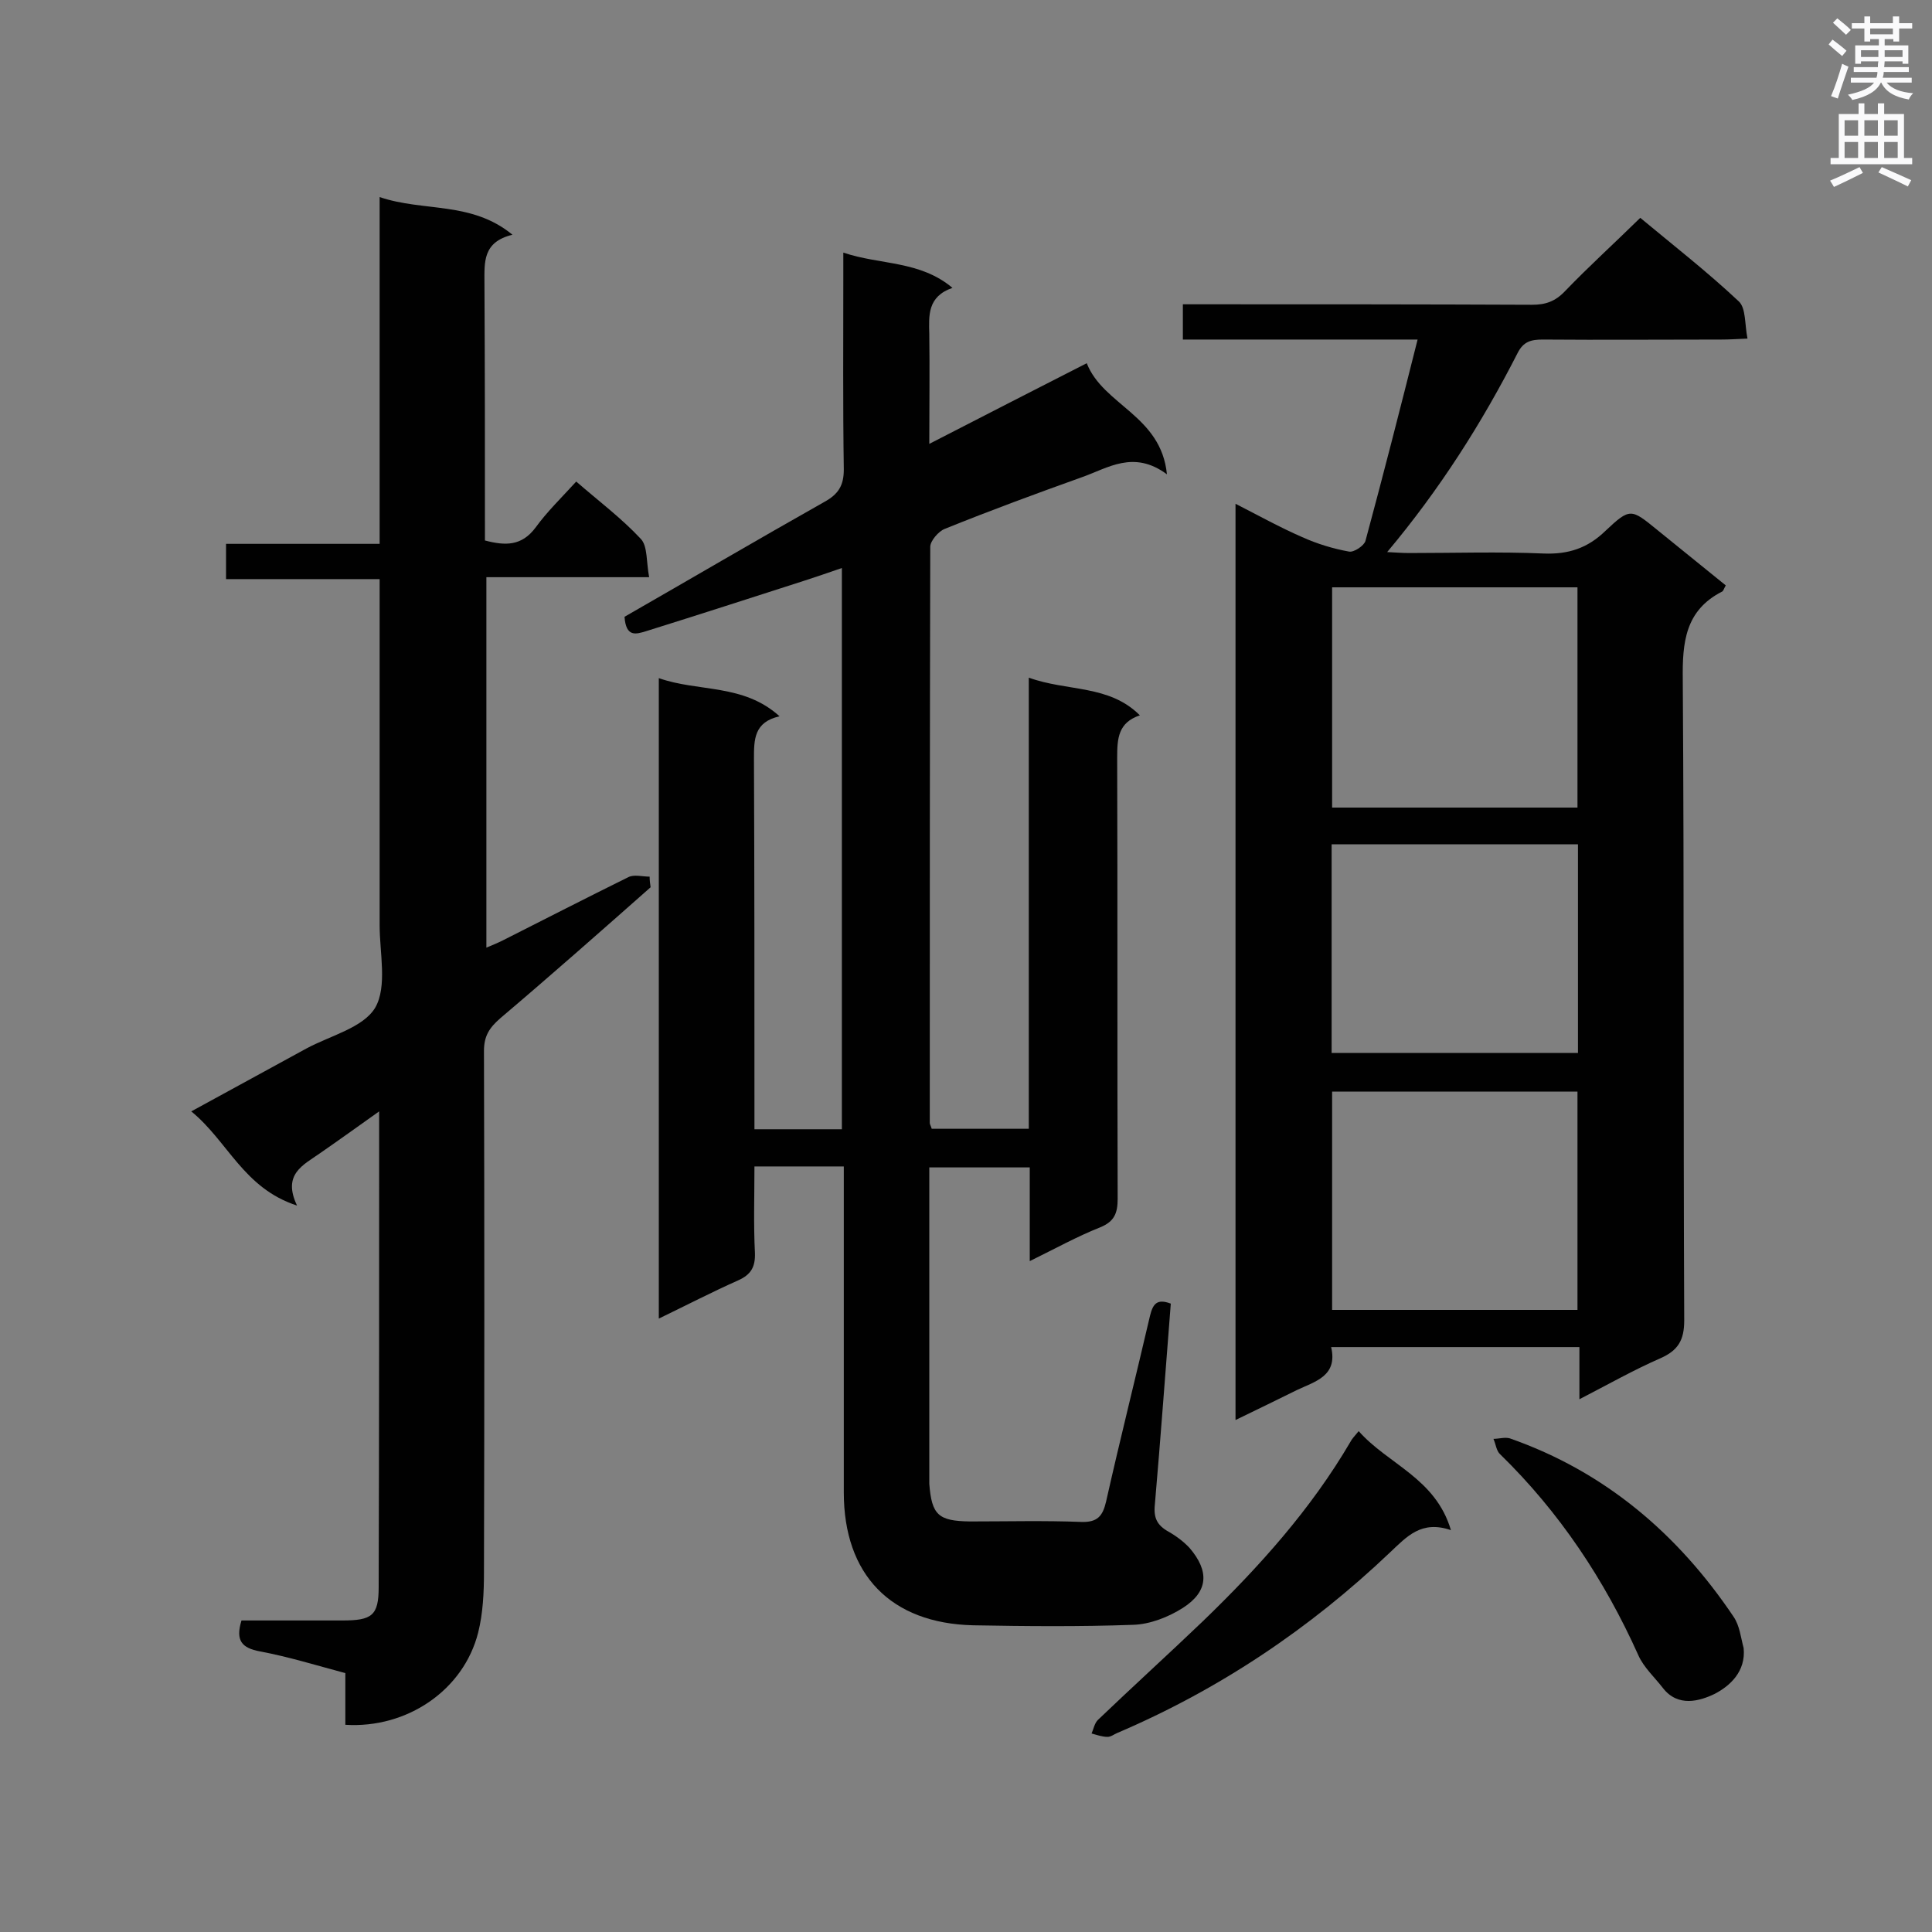 <svg enable-background="new 0 0 400 400" viewBox="0 0 400 400" xmlns="http://www.w3.org/2000/svg"><rect x="0" y="0" width="400" height="400" fill="#808080" stroke="none"/><g fill="#010101"><path d="m213 140.3c8 2.9 16.6 1.4 23 7.8-4.5 1.5-4.7 4.8-4.7 8.7.1 30.5 0 60.9.1 91.4 0 3-.7 4.7-3.6 5.9-4.8 1.9-9.3 4.4-14.6 7 0-6.8 0-12.9 0-19.4-7 0-13.6 0-20.8 0v4.6 57.9 3c.5 6.5 1.9 7.7 8.4 7.8 7.7 0 15.4-.2 23.1.1 3.3.1 4.4-1.2 5.1-4.2 2.9-12.9 6.1-25.6 9.1-38.5.6-2.4 1.4-3.6 4.3-2.5-1.1 13.9-2.1 27.8-3.3 41.6-.3 2.8.5 4.3 2.8 5.6 1.6.9 3.2 2.1 4.4 3.4 4.1 4.8 3.9 9-1.4 12.4-3 1.9-6.8 3.4-10.3 3.5-11 .4-22.1.3-33.1.1-17.1-.4-26.8-10.5-26.8-27.5 0-20.7 0-41.5 0-62.2 0-1.7 0-3.4 0-5.3-6.3 0-12.1 0-18.5 0 0 6.1-.2 12 .1 17.9.1 2.9-.8 4.5-3.5 5.7-5.4 2.4-10.6 5.1-16.4 7.9 0-44.3 0-88.2 0-132.6 8.2 2.9 17.5 1.1 25 7.9-5.3 1.2-5.3 4.8-5.3 8.8.1 23.8.1 47.6.1 71.4v5.3h18.1c0-38.7 0-77.1 0-116.2-2.9 1-5.5 1.9-8 2.7-10.9 3.5-21.7 7-32.6 10.4-2 .6-4.1 1.3-4.4-3 13.6-7.8 27.4-15.9 41.4-23.8 2.9-1.6 4-3.4 4-6.7-.2-13.2-.1-26.4-.1-39.6 0-1.6 0-3.1 0-5.3 7.7 2.6 15.8 1.6 22.6 7.3-5.2 1.8-4.9 5.7-4.8 9.6.1 7.2 0 14.5 0 22.7 11.1-5.7 21.6-11.1 32.6-16.7 3.4 8.7 15.4 10.8 16.6 23-6.9-5.1-12.2-1.3-17.6.6-9.5 3.4-19 6.9-28.4 10.7-1.3.5-3 2.5-3 3.7-.1 39.8-.1 79.5-.1 119.3 0 .3.2.5.4 1.2h20.1c0-31 0-61.8 0-93.4z"/><path d="m255.8 294c0-63.4 0-126.1 0-189.7 4.9 2.5 9.2 4.9 13.8 6.9 3.1 1.4 6.4 2.4 9.7 3 1 .2 3.1-1.2 3.4-2.2 3.7-13.7 7.2-27.4 10.8-41.7-16.6 0-32.5 0-48.6 0 0-2.6 0-4.7 0-7.3h4.8c22.5 0 45 0 67.5.1 2.8 0 4.8-.7 6.8-2.8 4.9-5.1 10.2-9.9 15.6-15.2 6.6 5.5 13.8 11.1 20.4 17.3 1.5 1.4 1.2 4.7 1.8 7.7-2.3.1-3.8.2-5.4.2-12.3 0-24.7.1-37 0-2.4 0-4 .4-5.2 2.8-7.4 14.5-16.1 28.2-27 41.2 1.9.1 3.2.2 4.6.2 9.3 0 18.6-.3 27.8.1 5.1.2 9.1-1.1 12.8-4.7 5.1-4.8 5.3-4.6 10.7-.2 4.7 3.8 9.4 7.6 14.2 11.5-.4.7-.5 1.2-.8 1.3-7.6 3.9-8.2 10.5-8.1 18.2.3 44.2.1 88.5.3 132.7 0 4.1-1.3 6.2-4.9 7.8-5.5 2.4-10.8 5.4-16.8 8.5 0-4 0-7.3 0-10.8-17.2 0-34 0-51.4 0 1.4 6-3.3 7.1-7.1 8.9-4.1 2-8.1 4-12.7 6.2zm70.8-126.8c0-15.4 0-30.5 0-45.6-17.1 0-33.9 0-50.8 0v45.6zm0 104c0-15.2 0-30.1 0-45.2-17.1 0-33.9 0-50.8 0v45.2zm.1-96.4c-17.1 0-34 0-51 0v43.2h51c0-14.7 0-28.9 0-43.2z"/><path d="m134.7 183.7c-10.3 9.1-20.6 18.2-31.1 27.1-2.3 2-3.4 3.7-3.4 6.8.1 36 .1 71.9 0 107.9 0 4.2-.2 8.5-1.2 12.5-3 11.9-14.7 19.9-27.5 19.1 0-3.4 0-6.8 0-10.7-6-1.6-11.8-3.4-17.7-4.5-3.7-.7-5.1-2.2-3.8-6.4h20.9c6.1 0 7.5-1 7.5-6.9.1-32.5.1-65 .1-98.5-4.5 3.2-8.4 6-12.3 8.7-3.4 2.4-7.8 4.3-4.7 10.8-11.1-3.6-14.3-13.3-21.9-19.5 8.4-4.6 16.1-8.8 23.8-13 5-2.7 11.8-4.3 14.3-8.5 2.5-4.4.9-11.3.9-17 0-22 0-44.1 0-66.1 0-1.7 0-3.4 0-5.6-10.7 0-21.1 0-31.8 0 0-2.5 0-4.6 0-7.3h31.8c0-24.1 0-47.5 0-71.8 9.1 3.1 19 .8 27.5 7.8-6.2 1.5-5.8 5.7-5.8 10 .1 17.7.1 35.4.1 53.3 4.2 1.1 7.6 1.2 10.5-2.7 2.4-3.3 5.3-6.1 8.4-9.5 4.6 4 9.4 7.6 13.4 11.9 1.4 1.5 1.1 4.8 1.7 7.9-11.7 0-22.6 0-33.7 0v76.7c1.2-.5 2.4-1 3.4-1.5 8.7-4.4 17.3-8.8 26-13.1 1.2-.6 2.9-.1 4.4-.1 0 .8.1 1.5.2 2.2z"/><path d="m281.3 296.3c6.1 6.9 15.9 9.7 19.1 20.5-6.1-2.1-9.1 1.3-12.6 4.6-16.6 15.8-35.4 28.4-56.5 37.4-.7.3-1.3.8-2 .8-1.1 0-2.2-.4-3.3-.7.4-.9.6-2.1 1.3-2.8 7.2-6.9 14.6-13.6 21.8-20.5 11.6-11.2 22.3-23.1 30.5-37.1.3-.6.8-1.1 1.7-2.2z"/><path d="m361 341.2c.5 4.9-2.9 7.9-6 9.5-3.1 1.5-7.6 2.8-10.7-1.2-1.7-2.2-4-4.3-5.1-6.8-7-15.6-16.3-29.6-28.6-41.6-.8-.7-.9-2.1-1.4-3.2 1.1 0 2.4-.4 3.4-.1 19.7 6.9 34.8 19.8 46.3 36.9 1.3 1.9 1.5 4.3 2.1 6.5z"/></g><path d="m378.6 9.2.8-1c.9.7 1.9 1.4 2.9 2.3l-.9 1.1c-1.1-.9-2-1.7-2.8-2.4zm.5 10.7c.9-2.1 1.6-4.3 2.3-6.7.4.2.8.4 1.3.6-.7 2.1-1.5 4.3-2.2 6.6zm.4-15.2.9-.9c1 .8 2 1.6 2.8 2.4l-1 1c-1-.9-1.9-1.8-2.7-2.5zm12.5-1.3h1.2v1.4h2.7v1.1h-2.7v2.7h-1.2v-.5h-1.8v1.3h4.9v3.8h-1.2v-.5h-3.7c0 .4-.1.9-.1 1.2h5.1v1h-5.2c0 .5-.1.9-.2 1.2h6v1h-5.2c1.1 1.3 2.9 2 5.5 2.2-.4.4-.7.8-.9 1.3-2.9-.5-4.8-1.6-5.7-3.5h-.1c-.8 1.7-2.7 2.9-5.9 3.6-.2-.4-.6-.8-.9-1.1 2.8-.6 4.6-1.4 5.4-2.5h-4.8v-1h5.3c.1-.3.2-.7.2-1.2h-4.9v-1h5c0-.4 0-.8.1-1.2h-3.6v.5h-1.2v-3.8h4.9v-1.3h-1.8v.5h-1.2v-2.7h-2.6v-1.1h2.6v-1.4h1.2v1.4h4.7v-1.4zm-6.7 8.4h3.6c0-.4 0-.9 0-1.4h-3.6zm1.9-4.7h4.7v-1.2h-4.7zm6.7 3.3h-3.7v1.4h3.7z" fill="#fafafb"/><path d="m384.7 21.4h1.3v2.2h2.8v-2.2h1.3v2.2h4.1v9.1h1.7v1.3h-16.9v-1.3h1.7v-9.1h4.1v-2.2zm.3 13.2.7 1.2c-1.8.9-3.8 1.9-6 2.9-.2-.4-.5-.8-.8-1.3 2.4-1 4.4-2 6.1-2.8zm-3.1-6.5h2.8v-3.2h-2.8zm0 4.6h2.8v-3.3h-2.8zm4.1-4.6h2.8v-3.2h-2.8zm0 4.6h2.8v-3.3h-2.8zm3.6 1.9c2.1.9 4.1 1.8 6.1 2.7l-.7 1.3c-2.2-1.1-4.2-2-6.1-2.9zm3.3-9.7h-2.8v3.2h2.8zm-2.8 7.8h2.8v-3.3h-2.8z" fill="#fafafb"/></svg>